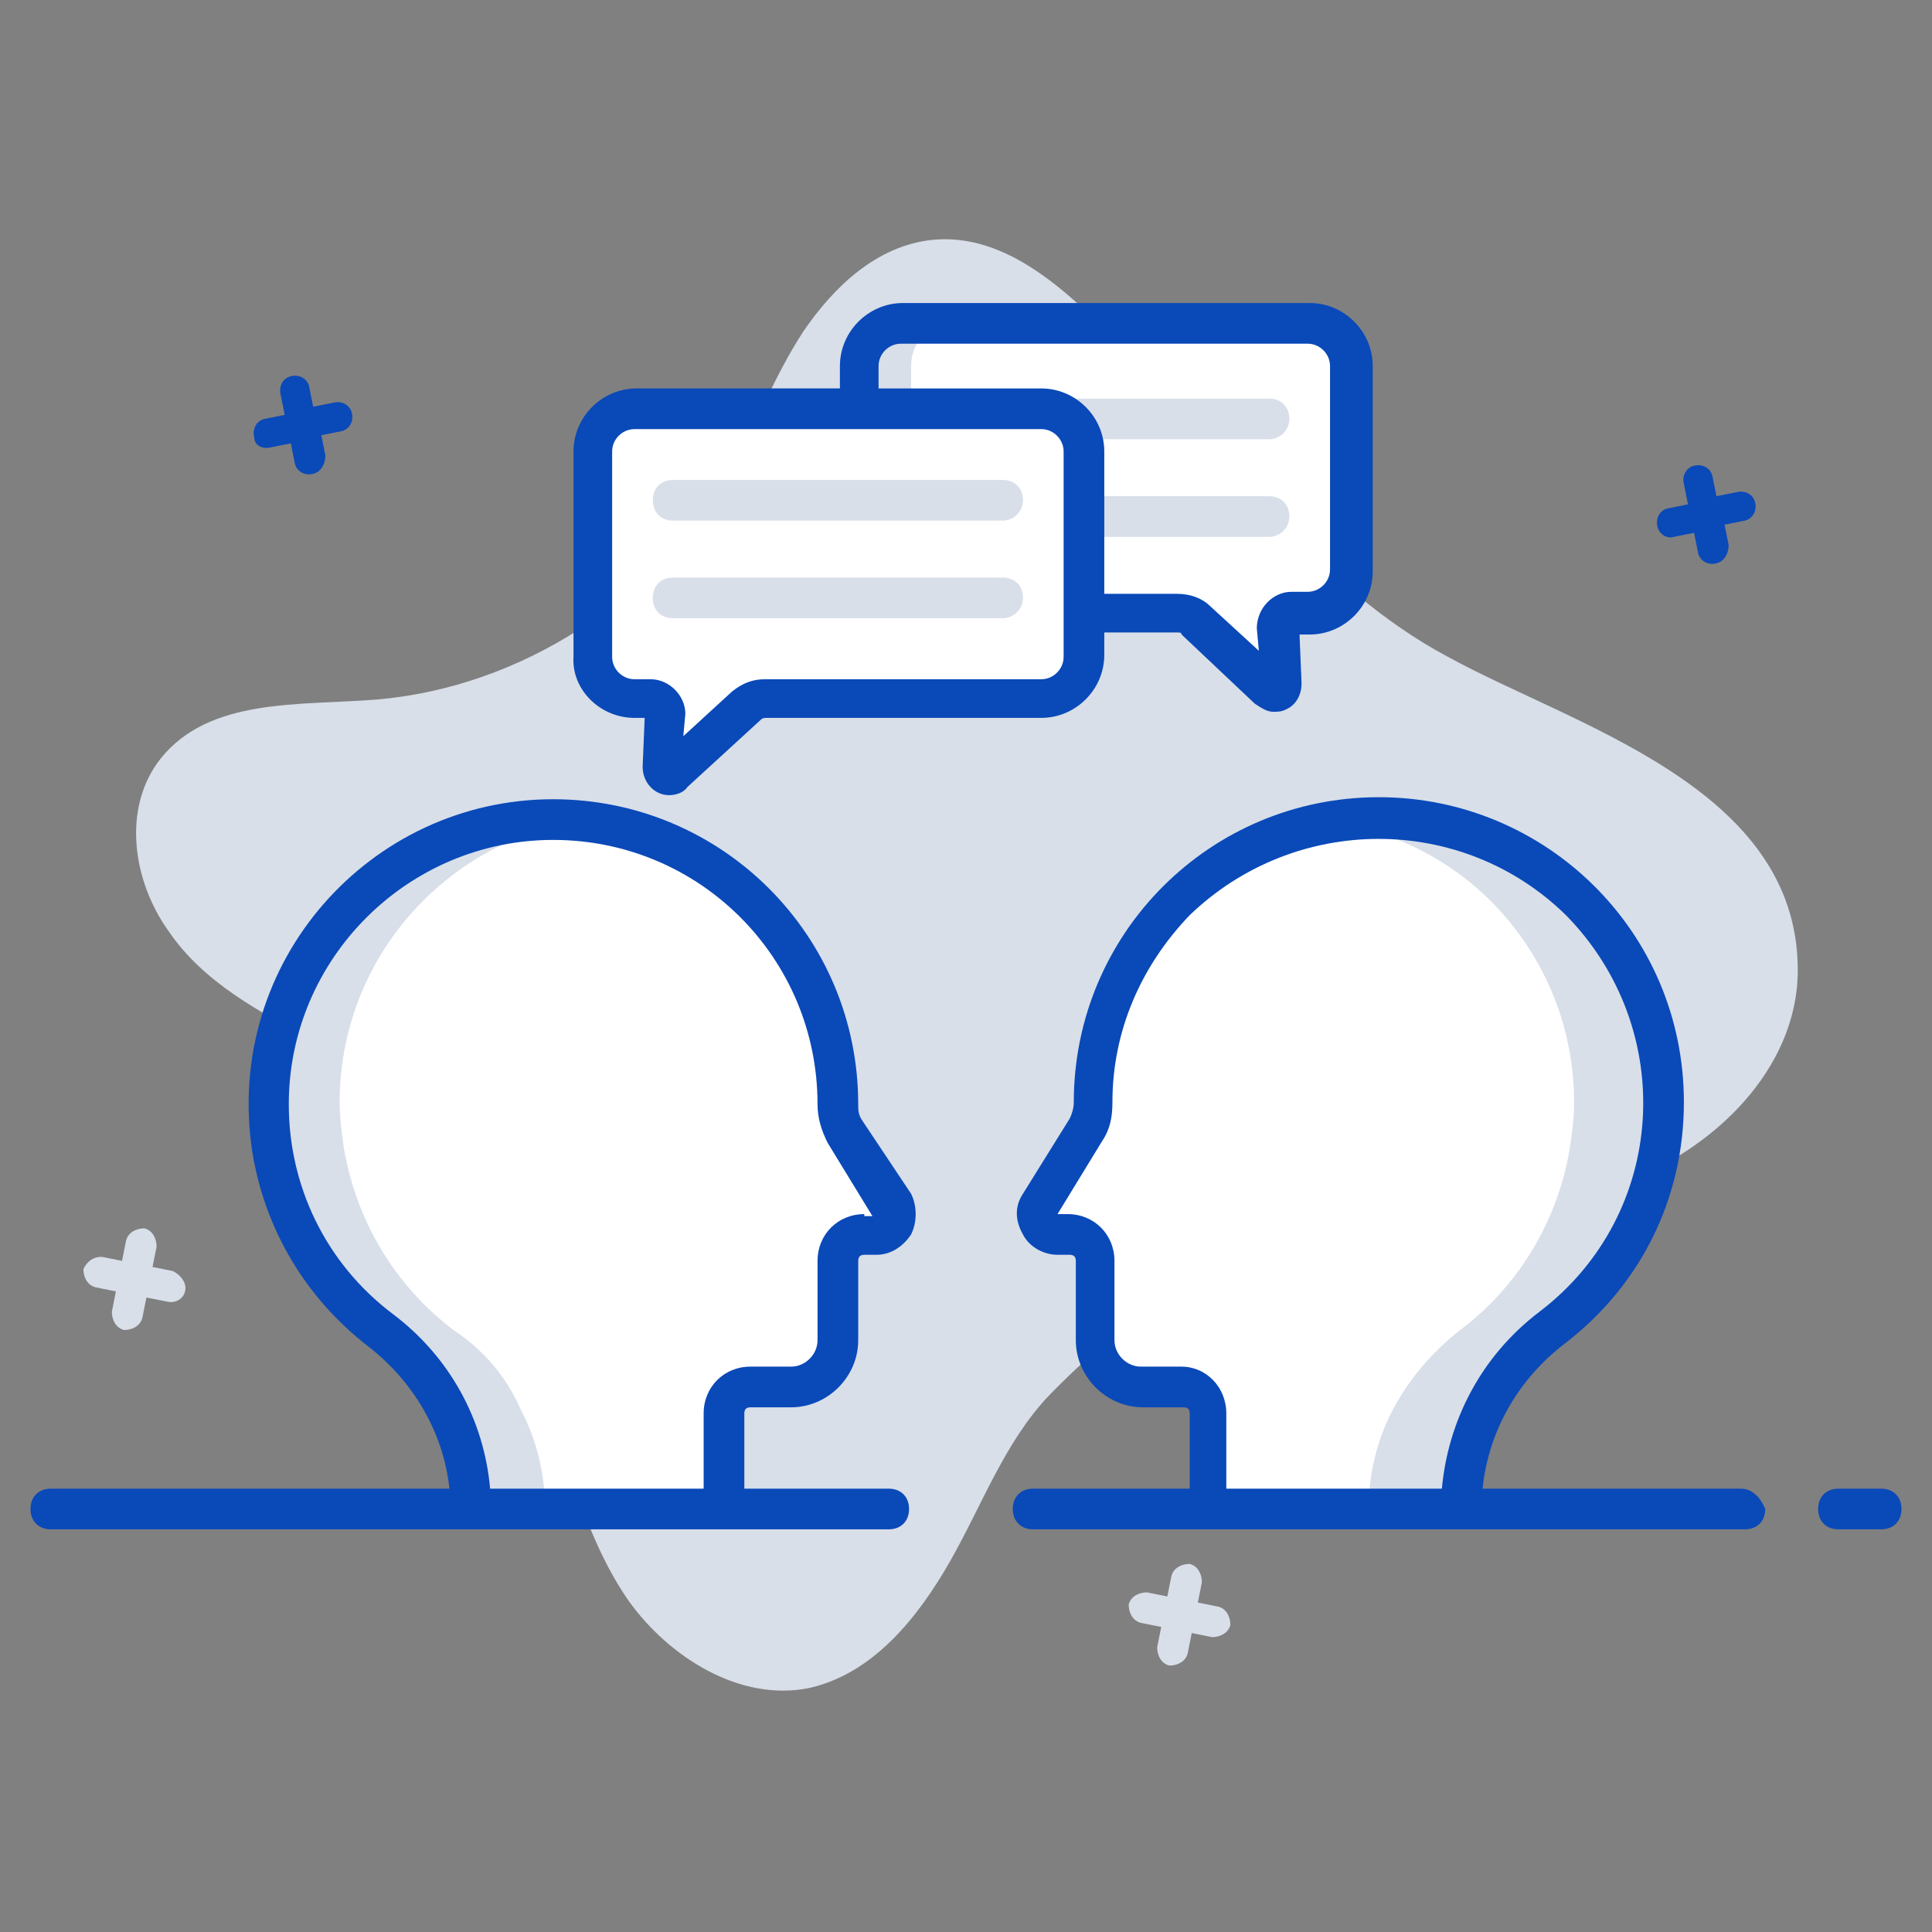 <svg version="1.1" id="Layer_1" xmlns="http://www.w3.org/2000/svg" xmlns:xlink="http://www.w3.org/1999/xlink" x="0px" y="0px"
	 viewBox="0 0 95 95" style="enable-background:new 0 0 95 95;" xml:space="preserve">
<rect x="0" y="0" width="95" height="95" fill="#808080" stroke="none"/>
<style type="text/css">
	.st0{fill:#d8dfe9;}
	.st1{fill:#FFFFFF;}
	.st2{fill:#CEDBF0;}
	.st3{fill:#0a49b8;}
	.st4{opacity:0.5;}
	.st5{opacity:0.3;}
	.st6{fill:none;}
	.st7{fill:#E8EFF8;}
</style>
<g>
	<g>
		<g>
			<path class="st0" d="M88.4,47.7c0,4.9-4.2,8.9-8.7,10.5c-4.5,1.6-9.5,1.5-14.3,2s-10.4,4.9-13.8,8.4c-2.2,2.3-3.3,5.4-4.9,8.2
				c-1.6,2.8-3.8,5.5-6.9,6.2c-3.4,0.7-6.9-1.5-8.9-4.3c-2-2.9-2.9-6.4-3.9-9.8c-1-3.4-1.5-10.1-3.9-12.7c-2.1-2.2-4.9-3.6-7.6-5
				c-2.7-1.4-5.5-2.9-7.2-5.4c-1.8-2.5-2.3-6.1-0.4-8.5c2.4-3,6.8-2.6,10.6-2.9c7.1-0.6,13.7-4.9,17.3-11c1.3-2.3,2.2-4.8,3.7-7.1
				c1.5-2.2,3.6-4.2,6.3-4.5c3.7-0.4,6.8,2.6,9.4,5.3c4.9,5.2,9.6,11.8,16,15.2C77.4,35.7,88.4,38.7,88.4,47.7z"/>
		</g>
		<g>
			<path class="st0" d="M9.1,63.5C9,63.9,8.6,64.1,8.2,64l-1-0.2l-0.2,1c-0.1,0.4-0.5,0.6-0.9,0.6c-0.4-0.1-0.6-0.5-0.6-0.9l0.2-1
				l-1-0.2c-0.4-0.1-0.6-0.5-0.6-0.9C4.3,62,4.6,61.8,5,61.8l1,0.2l0.2-1c0.1-0.4,0.5-0.6,0.9-0.6c0.4,0.1,0.6,0.5,0.6,0.9l-0.2,1
				l1,0.2C8.9,62.7,9.2,63.1,9.1,63.5z"/>
		</g>
		<g>
			<path class="st0" d="M60.5,79.9c-0.1,0.4-0.5,0.6-0.9,0.6l-1-0.2l-0.2,1c-0.1,0.4-0.5,0.6-0.9,0.6c-0.4-0.1-0.6-0.5-0.6-0.9
				l0.2-1l-1-0.2c-0.4-0.1-0.6-0.5-0.6-0.9c0.1-0.4,0.5-0.6,0.9-0.6l1,0.2l0.2-1c0.1-0.4,0.5-0.6,0.9-0.6c0.4,0.1,0.6,0.5,0.6,0.9
				l-0.2,1l1,0.2C60.3,79.1,60.5,79.5,60.5,79.9z"/>
		</g>
		<g>
			<g>
				<g>
					<g>
						<path class="st1" d="M81.8,54.2c0,0.7-0.1,1.5-0.2,2.2c-0.6,3.6-2.5,6.8-5.3,9c-1.4,1.1-2.5,2.4-3.3,3.9
							c-0.8,1.5-1.2,3.2-1.2,4.9H59.3v-4.7c0-0.7-0.6-1.3-1.3-1.3h-2c-1.3,0-2.3-1-2.3-2.3V62c0-0.7-0.6-1.3-1.3-1.3h-0.6
							c-0.7,0-1.2-0.8-0.8-1.4l2.3-3.7c0.3-0.4,0.4-0.9,0.4-1.4c0-3.9,1.6-7.4,4.1-9.9c2.5-2.5,6-4.1,9.9-4.1c3.9,0,7.4,1.6,9.9,4.1
							C80.2,46.9,81.8,50.3,81.8,54.2z"/>
					</g>
				</g>
				<g>
					<g>
						<path class="st0" d="M81.8,54.2c0,0.7-0.1,1.5-0.2,2.2c-0.6,3.6-2.5,6.8-5.4,9c-1.4,1.1-2.5,2.4-3.3,3.9
							c-0.8,1.5-1.2,3.2-1.2,4.9h-4.4c0-1.7,0.4-3.4,1.2-4.9c0.8-1.5,1.9-2.8,3.3-3.9c2.8-2.1,4.8-5.3,5.4-9
							c0.1-0.7,0.2-1.4,0.2-2.2c0-3.9-1.6-7.4-4.1-9.9c-2-2-4.7-3.4-7.7-3.9c0.7-0.1,1.5-0.2,2.2-0.2c3.9,0,7.3,1.6,9.9,4.1
							C80.2,46.9,81.8,50.3,81.8,54.2z"/>
					</g>
				</g>
				<g>
					<g>
						<path class="st1" d="M13.2,54.2c0,0.7,0.1,1.5,0.2,2.2c0.6,3.6,2.5,6.8,5.3,9c1.4,1.1,2.5,2.4,3.3,3.9
							c0.8,1.5,1.2,3.2,1.2,4.9h12.5v-4.7c0-0.7,0.6-1.3,1.3-1.3h2c1.3,0,2.3-1,2.3-2.3V62c0-0.7,0.6-1.3,1.3-1.3h0.6
							c0.7,0,1.2-0.8,0.8-1.4l-2.3-3.7c-0.3-0.4-0.4-0.9-0.4-1.4c0-3.9-1.6-7.4-4.1-9.9c-2.5-2.5-6-4.1-9.9-4.1
							c-3.9,0-7.4,1.6-9.9,4.1C14.8,46.9,13.2,50.3,13.2,54.2z"/>
					</g>
				</g>
				<g>
					<g>
						<path class="st0" d="M25.6,69.3c0.8,1.5,1.2,3.2,1.2,4.9h-3.7c0-1.7-0.4-3.4-1.2-4.9c-0.8-1.5-1.9-2.8-3.3-3.9
							c-2.8-2.1-4.8-5.3-5.3-9c-0.1-0.7-0.2-1.4-0.2-2.2c0-3.9,1.6-7.4,4.1-9.9c2.5-2.5,6-4.1,9.9-4.1c0.6,0,1.2,0,1.8,0.1
							c-3.1,0.4-5.9,1.8-8.1,4c-2.5,2.5-4.1,6-4.1,9.9c0,0.7,0.1,1.5,0.2,2.2c0.6,3.6,2.5,6.8,5.4,9C23.8,66.4,24.9,67.7,25.6,69.3z
							"/>
					</g>
				</g>
			</g>
			<g>
				<path class="st1" d="M42.2,18V28c0,1.2,0.9,2.1,2.1,2.1h13.5c0.3,0,0.7,0.1,0.9,0.3l3.6,3.4c0.2,0.2,0.6,0,0.5-0.3l-0.1-2.8
					c0-0.4,0.3-0.7,0.7-0.7h0.8c1.2,0,2.1-0.9,2.1-2.1V18c0-1.2-0.9-2.1-2.1-2.1h-20C43.1,15.9,42.2,16.8,42.2,18z"/>
			</g>
			<g>
				<g>
					<path class="st0" d="M62.4,21.6H46.2c-0.6,0-1-0.4-1-1s0.4-1,1-1h16.2c0.6,0,1,0.4,1,1S62.9,21.6,62.4,21.6z"/>
				</g>
				<g>
					<path class="st0" d="M62.4,26.4H46.2c-0.6,0-1-0.4-1-1s0.4-1,1-1h16.2c0.6,0,1,0.4,1,1S62.9,26.4,62.4,26.4z"/>
				</g>
			</g>
			<g>
				<path class="st0" d="M42.2,18V28c0,1.2,0.9,2.1,2.1,2.1h2.6c-1.2,0-2.1-0.9-2.1-2.1V18c0-1.2,0.9-2.1,2.1-2.1h-2.6
					C43.1,15.9,42.2,16.8,42.2,18z"/>
			</g>
			<g>
				<path class="st1" d="M53.3,22.2v10.1c0,1.2-0.9,2.1-2.1,2.1H37.6c-0.3,0-0.7,0.1-0.9,0.3L33.1,38c-0.2,0.2-0.6,0-0.5-0.3
					l0.1-2.8c0-0.4-0.3-0.7-0.7-0.7h-0.8c-1.2,0-2.1-0.9-2.1-2.1V22.2c0-1.2,0.9-2.1,2.1-2.1h20C52.3,20.1,53.3,21,53.3,22.2z"/>
			</g>
			<g>
				<path class="st3" d="M13.3,22l1-0.2l0.2,1c0.1,0.4,0.5,0.6,0.9,0.5c0.4-0.1,0.6-0.5,0.6-0.9l-0.2-1l1-0.2
					c0.4-0.1,0.6-0.5,0.5-0.9c-0.1-0.4-0.5-0.6-0.9-0.5l-1,0.2l-0.2-1c-0.1-0.4-0.5-0.6-0.9-0.5c-0.4,0.1-0.6,0.5-0.5,0.9l0.2,1
					l-1,0.2c-0.4,0.1-0.6,0.5-0.5,0.9C12.5,21.9,12.9,22.1,13.3,22z"/>
				<path class="st3" d="M82.3,26.4l1-0.2l0.2,1c0.1,0.4,0.5,0.6,0.9,0.5c0.4-0.1,0.6-0.5,0.6-0.9l-0.2-1l1-0.2
					c0.4-0.1,0.6-0.5,0.5-0.9c-0.1-0.4-0.5-0.6-0.9-0.5l-1,0.2l-0.2-1c-0.1-0.4-0.5-0.6-0.9-0.5c-0.4,0.1-0.6,0.5-0.5,0.9l0.2,1
					L82,25c-0.4,0.1-0.6,0.5-0.5,0.9C81.6,26.3,82,26.5,82.3,26.4z"/>
				<path class="st3" d="M85.6,73.2l-12.7,0c0.3-2.9,1.8-5.4,4-7.1c3.8-2.9,5.9-7.2,5.9-11.9c0-8.4-6.8-15-15-15
					c-8.3,0-15,6.7-15,15c0,0.3-0.1,0.6-0.2,0.8l-2.3,3.7c-0.4,0.6-0.4,1.3,0,2c0.3,0.6,1,1,1.7,1h0.6c0.2,0,0.3,0.1,0.3,0.3v3.9
					c0,1.8,1.5,3.3,3.3,3.3h2c0.2,0,0.3,0.1,0.3,0.3v3.7l-7.7,0h0c-0.6,0-1,0.4-1,1c0,0.6,0.4,1,1,1l35,0h0c0.6,0,1-0.4,1-1
					C86.6,73.7,86.2,73.2,85.6,73.2z M58.1,67.2h-2c-0.7,0-1.3-0.6-1.3-1.3V62c0-1.3-1-2.3-2.3-2.3H52l2.2-3.6
					c0.4-0.6,0.5-1.2,0.5-1.9c0-3.5,1.4-6.7,3.8-9.2C63.7,40,71.9,40,77,45c5.5,5.6,5,14.7-1.3,19.5c-2.9,2.2-4.5,5.4-4.8,8.7H60.3
					v-3.7C60.3,68.2,59.3,67.2,58.1,67.2z"/>
				<path class="st3" d="M92.5,73.2l-2.1,0c0,0,0,0,0,0c-0.6,0-1,0.4-1,1s0.4,1,1,1l2.1,0c0,0,0,0,0,0c0.6,0,1-0.4,1-1
					S93.1,73.2,92.5,73.2z"/>
				<path class="st3" d="M42.4,55.1c-0.2-0.3-0.2-0.5-0.2-0.8c0-8.3-6.7-15-15-15c-9,0-16.2,8-14.8,17.3c0.6,3.8,2.6,7.2,5.7,9.6
					c2.2,1.7,3.7,4.2,4,7l-19.6,0h0c-0.6,0-1,0.4-1,1c0,0.6,0.4,1,1,1c30.1,0,38.2,0,41.2,0c0.6,0,1-0.4,1-1c0-0.6-0.4-1-1-1l-7.1,0
					v-3.7c0-0.2,0.1-0.3,0.3-0.3h2c1.8,0,3.3-1.5,3.3-3.3V62c0-0.2,0.1-0.3,0.3-0.3h0.6c0.7,0,1.3-0.4,1.7-1c0.3-0.6,0.3-1.4,0-2
					L42.4,55.1z M42.5,59.7c-1.3,0-2.3,1-2.3,2.3v3.9c0,0.7-0.6,1.3-1.3,1.3h-2c-1.3,0-2.3,1-2.3,2.3v3.7l-10.5,0
					c-0.3-3.4-2-6.5-4.8-8.6c-3.3-2.5-5.1-6.3-5.1-10.3c0-7.2,5.9-13,13-13c7.2,0,13,5.8,13,13c0,0.7,0.2,1.3,0.5,1.9l2.2,3.6H42.5z
					"/>
				<path class="st3" d="M31.2,35.3h0.5l-0.1,2.4c0,0.8,0.6,1.4,1.3,1.4c0.3,0,0.7-0.1,0.9-0.4l3.6-3.3c0.1-0.1,0.2-0.1,0.3-0.1
					h13.5c1.7,0,3.1-1.4,3.1-3.1v-1.1h3.6c0.1,0,0.2,0,0.2,0.1l3.6,3.4c0.3,0.2,0.6,0.4,0.9,0.4c0.2,0,0.4,0,0.6-0.1
					c0.5-0.2,0.8-0.7,0.8-1.3l-0.1-2.4h0.5c1.7,0,3.1-1.4,3.1-3.1V18c0-1.7-1.4-3.1-3.1-3.1h-20c-1.7,0-3.1,1.4-3.1,3.1v1.1h-10
					c-1.7,0-3.1,1.4-3.1,3.1v10.1C28.1,33.9,29.5,35.3,31.2,35.3z M43.2,18c0-0.6,0.5-1.1,1.1-1.1h20c0.6,0,1.1,0.5,1.1,1.1V28
					c0,0.6-0.5,1.1-1.1,1.1h-0.8c-0.9,0-1.7,0.8-1.7,1.8l0.1,1.1l-2.4-2.2c-0.4-0.4-1-0.6-1.6-0.6h-3.6v-7c0-1.7-1.4-3.1-3.1-3.1h-8
					V18z M30.1,22.2c0-0.6,0.5-1.1,1.1-1.1h20c0.6,0,1.1,0.5,1.1,1.1v10.1c0,0.6-0.5,1.1-1.1,1.1H37.6c-0.6,0-1.1,0.2-1.6,0.6
					l-2.4,2.2l0.1-1.1c0-0.9-0.8-1.7-1.7-1.7h-0.8c-0.6,0-1.1-0.5-1.1-1.1V22.2z"/>
			</g>
			<g>
				<g>
					<path class="st0" d="M49.3,25.6H33.1c-0.6,0-1-0.4-1-1s0.4-1,1-1h16.2c0.6,0,1,0.4,1,1S49.8,25.6,49.3,25.6z"/>
				</g>
				<g>
					<g>
						<path class="st0" d="M49.3,30.4H33.1c-0.6,0-1-0.4-1-1s0.4-1,1-1h16.2c0.6,0,1,0.4,1,1S49.8,30.4,49.3,30.4z"/>
					</g>
				</g>
			</g>
		</g>
	</g>
</g>
</svg>
